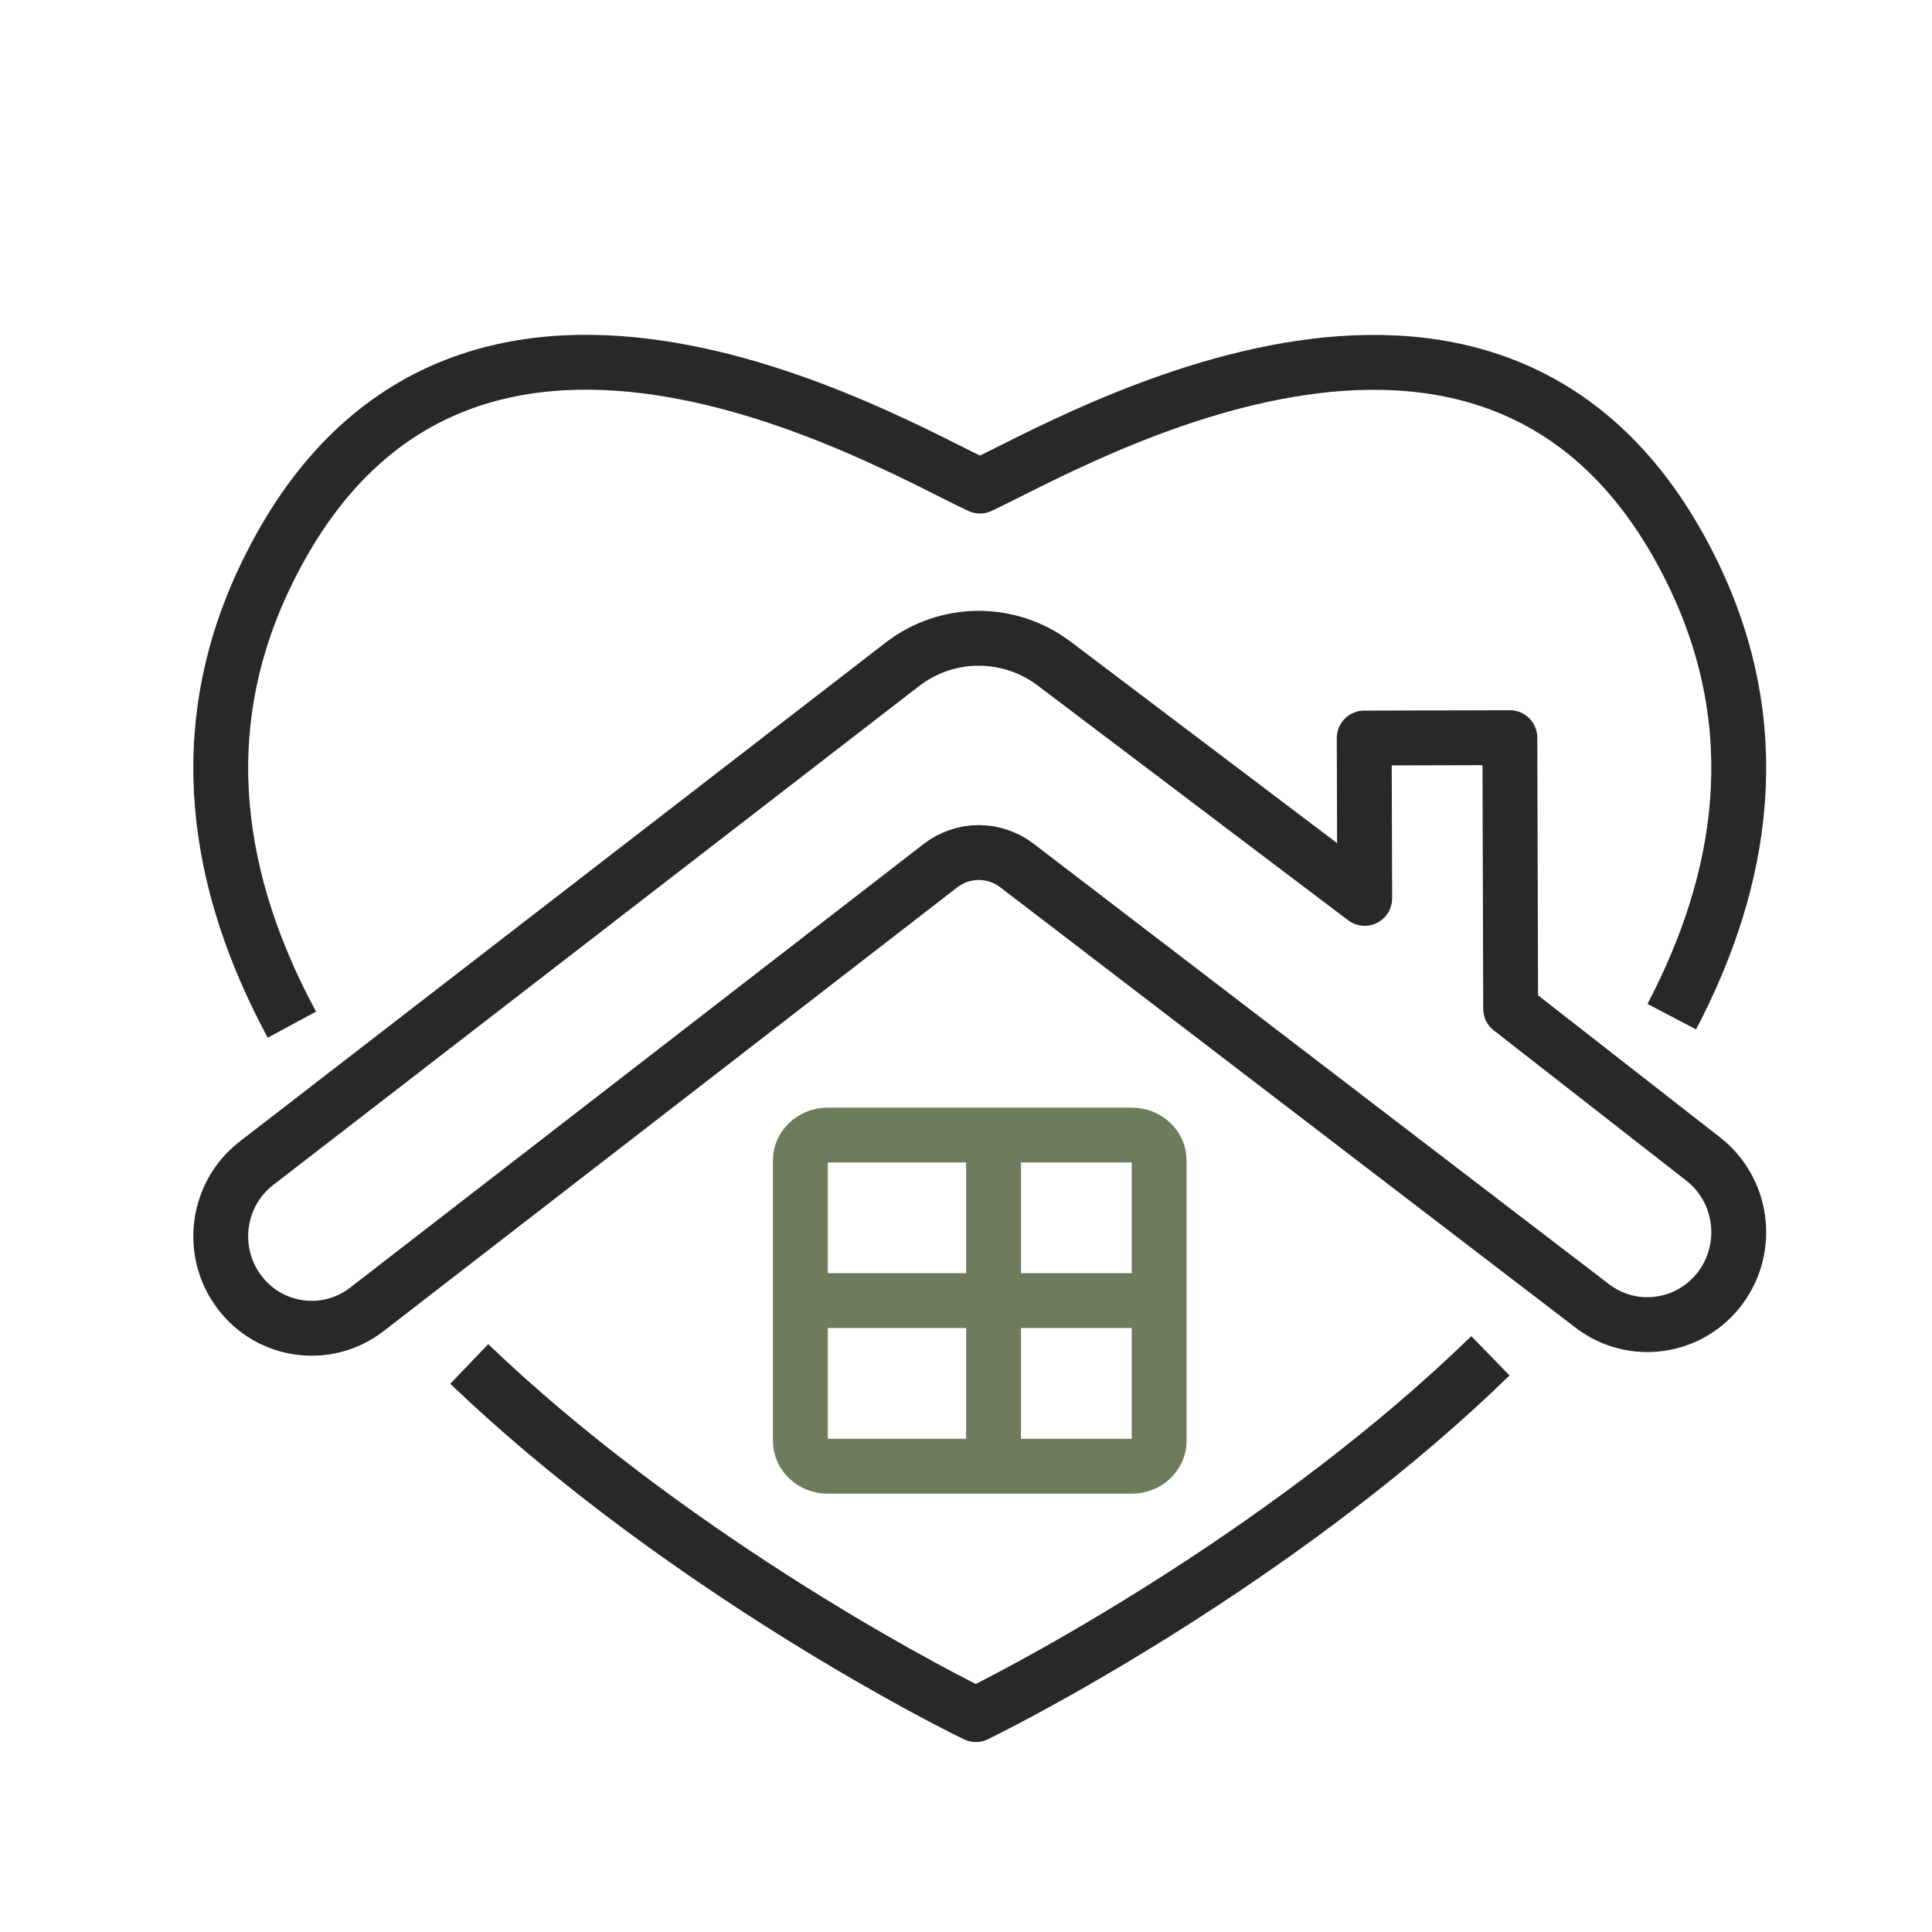 <?xml version="1.0" encoding="UTF-8"?>
<svg xmlns="http://www.w3.org/2000/svg" width="80" height="80" viewBox="0 0 80 80" fill="none">
  <path d="M19.43 56.479C27.462 64.171 37.697 69.68 40.407 70.998C43.166 69.648 53.64 64.001 61.715 56.141" stroke="#282828" stroke-width="2.272" stroke-miterlimit="10" stroke-linejoin="round"></path>
  <path d="M12.087 42.429C8.959 36.633 7.895 30.27 11.014 23.809C18.801 7.633 36.736 18.338 40.577 20.127C44.455 18.322 62.344 7.655 70.131 23.809C73.183 30.15 72.217 36.392 69.224 42.098" stroke="#282828" stroke-width="2.272" stroke-miterlimit="10" stroke-linejoin="round"></path>
  <path d="M62.553 41.77L70.526 47.993C72.162 49.269 72.481 51.639 71.246 53.314C69.991 55.014 67.606 55.356 65.932 54.075L42.106 35.837C41.168 35.12 39.875 35.124 38.942 35.846L15.192 54.218C13.534 55.501 11.16 55.173 9.902 53.489C8.653 51.816 8.973 49.439 10.62 48.167L37.358 27.514C39.215 26.079 41.786 26.068 43.657 27.483L56.509 37.2L56.489 30.561L62.52 30.545L62.553 41.773V41.77Z" stroke="#282828" stroke-width="2.272" stroke-miterlimit="10" stroke-linejoin="round"></path>
  <path d="M41.141 47V60.714" stroke="#6E7C5D" stroke-width="2.272" stroke-miterlimit="10" stroke-linejoin="round"></path>
  <path d="M33.141 53.855H47.998" stroke="#6E7C5D" stroke-width="2.272" stroke-miterlimit="10" stroke-linejoin="round"></path>
  <path d="M46.861 47H34.277C33.649 47 33.141 47.47 33.141 48.049V59.665C33.141 60.245 33.649 60.714 34.277 60.714H46.861C47.489 60.714 47.998 60.245 47.998 59.665V48.049C47.998 47.47 47.489 47 46.861 47Z" stroke="#6E7C5D" stroke-width="2.272" stroke-miterlimit="10" stroke-linejoin="round"></path>
</svg>
